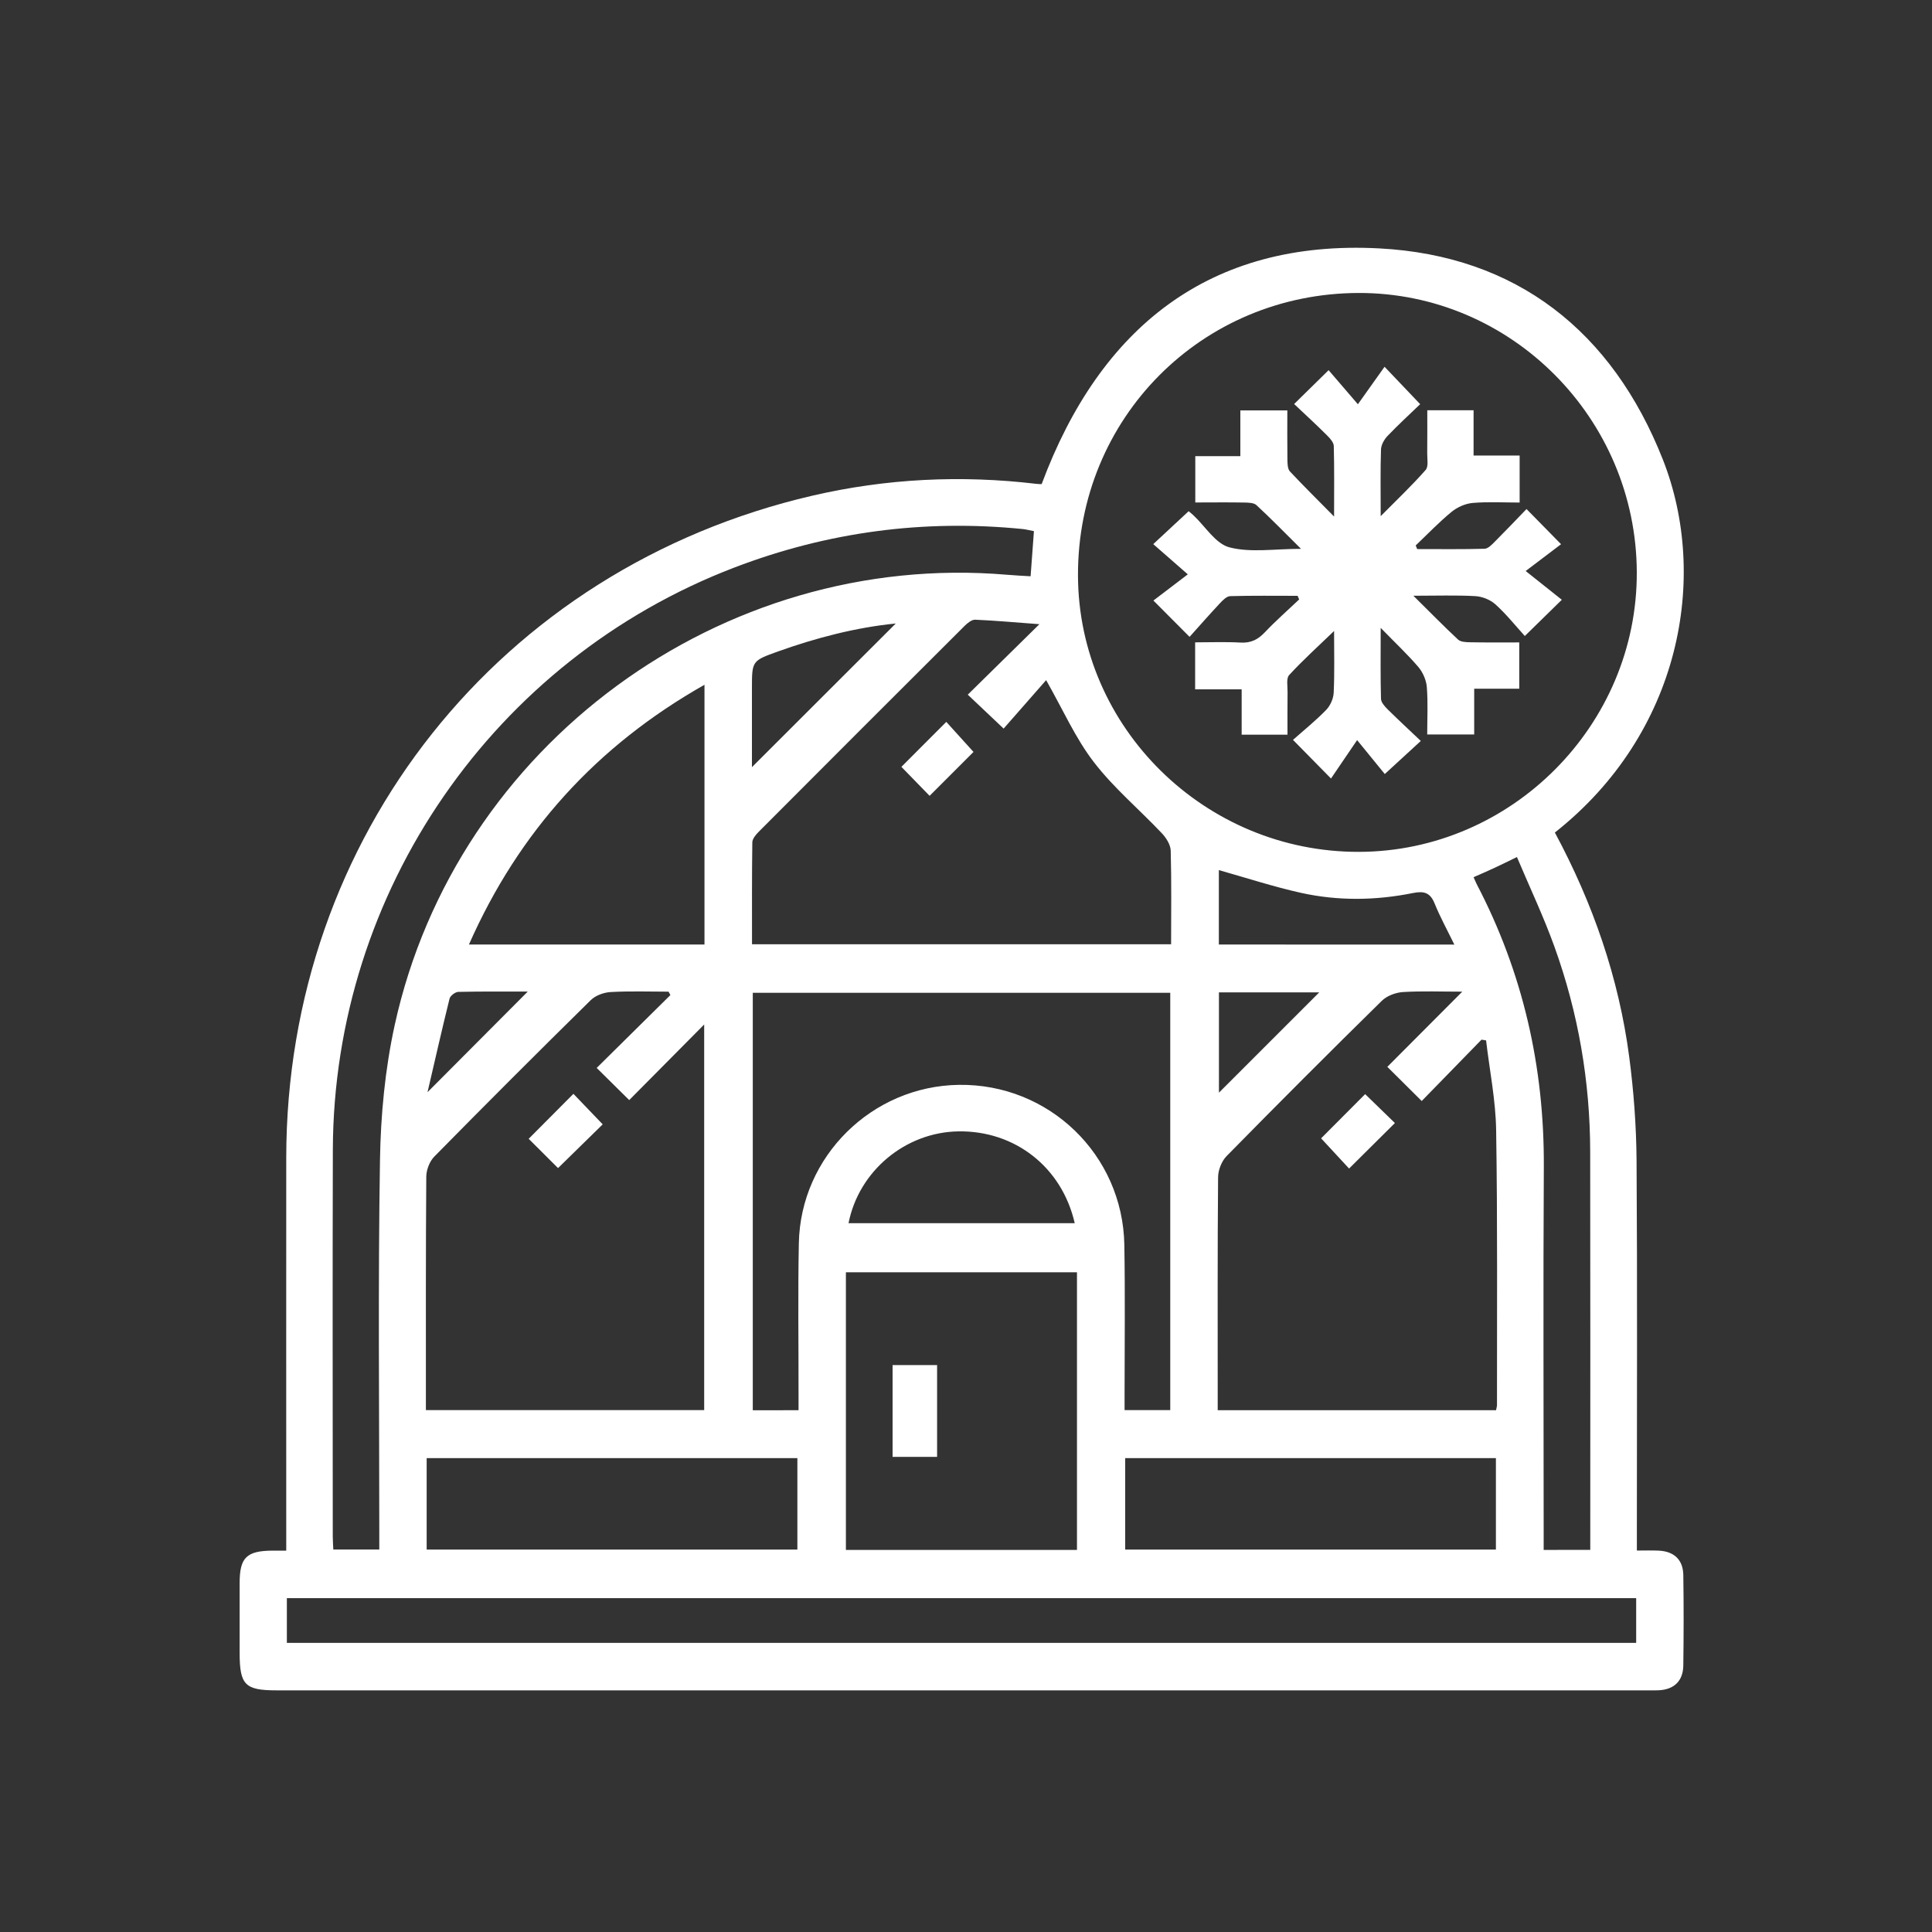 <?xml version="1.0" encoding="utf-8"?>
<!-- Generator: Adobe Illustrator 28.3.0, SVG Export Plug-In . SVG Version: 6.00 Build 0)  -->
<svg version="1.1" id="Ebene_1" xmlns="http://www.w3.org/2000/svg" xmlns:xlink="http://www.w3.org/1999/xlink" x="0px" y="0px"
	 viewBox="0 0 250 250" style="enable-background:new 0 0 250 250;" xml:space="preserve">
<rect x="0" y="0" width="250" height="250" fill="#333333" stroke="none"/>
<style type="text/css">
	.st0{fill:#FFFFFF;}
</style>
<g>
	<path class="st0" d="M201.2,107.73c4.93,9.18,8.27,18.8,9.62,29.03c0.58,4.4,0.91,8.87,0.95,13.31
		c0.11,16.01,0.04,32.01,0.04,48.02c0,0.75,0,1.5,0,2.55c0.97,0,1.88-0.03,2.79,0.01c2.01,0.08,3.19,1.17,3.22,3.16
		c0.06,3.89,0.05,7.78,0,11.68c-0.02,2.01-1.17,3.12-3.15,3.23c-0.5,0.03-1,0.01-1.51,0.01c-59.13,0-118.25,0-177.38,0
		c-4.07,0-4.77-0.7-4.77-4.84c0-3.01,0-6.03,0-9.04c0-3.31,0.89-4.18,4.27-4.2c0.5,0,1,0,1.76,0c0-0.81,0-1.53,0-2.26
		c0-16.2-0.01-32.39,0-48.59c0.03-41.52,27.63-76.28,68.08-85.66c9.56-2.22,19.24-2.69,28.99-1.53c0.24,0.03,0.49,0.03,0.68,0.03
		c7.56-20.29,21.75-31.65,43.67-30.5c17.77,0.93,30.17,10.73,36.72,27.34C221.16,74.67,217.49,94.87,201.2,107.73z M175.81,37.91
		c-20.32,0.05-36.38,16.21-36.32,36.56c0.06,19.7,16.45,35.81,36.36,35.76c19.76-0.05,36.02-16.42,35.95-36.19
		C211.72,54.12,195.54,37.87,175.81,37.91z M86.75,128.76c-0.08-0.15-0.16-0.29-0.24-0.44c-2.5,0-5-0.09-7.49,0.05
		c-0.89,0.05-1.96,0.44-2.58,1.05c-6.8,6.69-13.55,13.44-20.24,20.24c-0.61,0.62-1.03,1.71-1.04,2.59
		c-0.07,9.48-0.05,18.96-0.05,28.44c0,0.6,0,1.19,0,1.78c12.18,0,24.08,0,36.01,0c0-16.54,0-32.99,0-49.9
		c-3.43,3.46-6.56,6.61-9.7,9.78c-1.42-1.4-2.77-2.74-4.21-4.16C80.43,135,83.59,131.88,86.75,128.76z M193.59,182.48
		c0.06-0.32,0.12-0.5,0.12-0.68c-0.01-11.86,0.08-23.72-0.11-35.57c-0.06-3.87-0.85-7.73-1.3-11.6c-0.2-0.03-0.4-0.07-0.59-0.1
		c-2.57,2.63-5.14,5.27-7.74,7.94c-1.52-1.51-2.88-2.86-4.45-4.42c3.21-3.22,6.36-6.38,9.7-9.73c-2.7,0-5.19-0.1-7.67,0.05
		c-0.94,0.06-2.08,0.48-2.74,1.13c-6.76,6.64-13.45,13.34-20.09,20.1c-0.65,0.66-1.1,1.82-1.1,2.75
		c-0.08,9.41-0.05,18.82-0.05,28.23c0,0.61,0,1.22,0,1.9C169.67,182.48,181.56,182.48,193.59,182.48z M125.23,89.89
		c2.99-2.94,5.91-5.82,9.27-9.12c-3.13-0.23-5.72-0.47-8.31-0.58c-0.45-0.02-1.01,0.44-1.38,0.81
		c-8.89,8.86-17.76,17.73-26.62,26.62c-0.37,0.37-0.83,0.91-0.84,1.37c-0.06,4.37-0.04,8.75-0.04,13.2c18.14,0,36.11,0,54.23,0
		c0-4.11,0.06-8.11-0.05-12.11c-0.02-0.78-0.59-1.67-1.16-2.27c-2.92-3.09-6.23-5.86-8.8-9.21c-2.37-3.08-3.97-6.74-6.16-10.59
		c-1.81,2.06-3.69,4.21-5.5,6.27C128.2,92.69,126.84,91.4,125.23,89.89z M103.33,182.48c0-0.84,0-1.52,0-2.21
		c0.01-6.47-0.09-12.93,0.04-19.4c0.22-11.24,9.47-20.33,20.7-20.49c11.65-0.17,21.22,9.03,21.42,20.72
		c0.11,6.46,0.03,12.93,0.03,19.4c0,0.66,0,1.32,0,1.97c2.14,0,4,0,5.91,0c0-18.07,0-36.05,0-54c-18.09,0-36.07,0-54.02,0
		c0,18.07,0,36,0,54.02C99.36,182.48,101.22,182.48,103.33,182.48z M133.79,68.73c-0.57-0.11-0.99-0.22-1.42-0.27
		c-12.83-1.29-25.29,0.37-37.32,4.97c-31.17,11.92-51.87,41.93-51.98,75.32c-0.05,16.7-0.01,33.39-0.01,50.09
		c0,0.55,0.05,1.09,0.07,1.67c2.03,0,3.93,0,5.95,0c0-0.87,0-1.61,0-2.36c0-16-0.17-32.01,0.09-48.01
		c0.09-5.86,0.66-11.81,1.91-17.52c7.95-36.22,42.29-61.37,79.19-58.25c1.03,0.09,2.07,0.14,3.09,0.2
		C133.51,72.53,133.64,70.73,133.79,68.73z M211.72,206.8c-58.31,0-116.45,0-174.6,0c0,1.99,0,3.85,0,5.79c58.23,0,116.37,0,174.6,0
		C211.72,210.64,211.72,208.78,211.72,206.8z M139.36,200.56c0-12.09,0-24.03,0-35.93c-10.07,0-20,0-29.9,0c0,12.05,0,23.95,0,35.93
		C119.44,200.56,129.33,200.56,139.36,200.56z M91.16,122.22c0-11.22,0-22.28,0-33.61c-13.96,7.91-24.01,18.99-30.48,33.61
		C70.96,122.22,80.98,122.22,91.16,122.22z M55.21,200.51c16.1,0,32.05,0,47.97,0c0-4.04,0-7.95,0-11.83c-16.06,0-31.97,0-47.97,0
		C55.21,192.64,55.21,196.51,55.21,200.51z M145.6,200.51c16.1,0,32.05,0,47.97,0c0-4.04,0-7.95,0-11.83c-16.06,0-31.97,0-47.97,0
		C145.6,192.64,145.6,196.51,145.6,200.51z M205.78,200.55c0-0.62,0-1.11,0-1.6c0-16.63,0.02-33.27-0.01-49.9
		c-0.01-9.11-1.54-17.99-4.63-26.56c-1.41-3.91-3.2-7.68-4.85-11.59c-1.26,0.61-2.09,1.03-2.94,1.42c-0.88,0.41-1.77,0.79-2.67,1.19
		c0.2,0.44,0.29,0.67,0.4,0.89c5.99,11.46,8.76,23.66,8.69,36.59c-0.09,15.76-0.02,31.51-0.02,47.27c0,0.74,0,1.47,0,2.3
		C201.79,200.55,203.65,200.55,205.78,200.55z M109.8,158.28c9.8,0,19.52,0,29.27,0c-1.66-7.26-7.75-12-15.07-11.88
		C117.16,146.51,111.13,151.52,109.8,158.28z M188.19,122.23c-0.91-1.88-1.84-3.56-2.56-5.34c-0.56-1.39-1.38-1.61-2.75-1.34
		c-4.84,0.98-9.73,1.05-14.55-0.02c-3.58-0.8-7.07-1.94-10.61-2.94c0,3.09,0,6.35,0,9.63C167.87,122.23,177.88,122.23,188.19,122.23
		z M115.91,80.68c-5.12,0.51-10.23,1.83-15.24,3.62c-3.37,1.21-3.37,1.21-3.37,4.79c0,3.47,0,6.93,0,10.18
		C103.54,93.03,109.76,86.83,115.91,80.68z M157.73,128.41c0,4.52,0,8.9,0,12.98c4.3-4.3,8.66-8.66,12.98-12.98
		C166.54,128.41,162.19,128.41,157.73,128.41z M55.32,141.33c4.56-4.57,8.75-8.78,12.97-13.02c-2.9,0-5.95-0.03-8.99,0.04
		c-0.4,0.01-1.04,0.51-1.13,0.88C57.2,133.15,56.31,137.08,55.32,141.33z"/>
	<path class="st0" d="M172.63,66.84c0-3.41,0.04-6.27-0.04-9.13c-0.01-0.46-0.48-0.98-0.86-1.36c-1.37-1.37-2.8-2.68-4.27-4.07
		c1.57-1.55,2.94-2.88,4.46-4.38c1.1,1.28,2.2,2.56,3.79,4.41c1.3-1.83,2.35-3.3,3.45-4.85c1.8,1.89,3.09,3.24,4.61,4.84
		c-1.39,1.34-2.86,2.68-4.23,4.12c-0.43,0.45-0.82,1.15-0.84,1.74c-0.09,2.69-0.04,5.39-0.04,8.63c2.16-2.18,4.08-4,5.82-5.98
		c0.39-0.44,0.19-1.44,0.2-2.18c0.02-1.81,0.01-3.62,0.01-5.54c2.04,0,3.94,0,5.99,0c0,1.93,0,3.79,0,5.86c2.04,0,3.95,0,5.96,0
		c0,2.06,0,3.92,0,6.08c-1.98,0-4.04-0.12-6.06,0.05c-0.95,0.08-2,0.54-2.74,1.15c-1.64,1.34-3.11,2.89-4.65,4.35
		c0.06,0.16,0.13,0.31,0.19,0.47c2.91,0,5.81,0.04,8.72-0.04c0.46-0.01,0.95-0.54,1.33-0.92c1.37-1.37,2.7-2.77,4.1-4.22
		c1.51,1.54,2.83,2.87,4.47,4.55c-1.39,1.05-2.78,2.11-4.58,3.47c1.89,1.5,3.25,2.59,4.68,3.72c-1.75,1.72-3.12,3.05-4.79,4.69
		c-1.25-1.38-2.43-2.86-3.82-4.11c-0.66-0.59-1.69-1-2.58-1.05c-2.48-0.14-4.98-0.05-8.02-0.05c2.16,2.13,3.93,3.95,5.78,5.67
		c0.34,0.32,1.04,0.34,1.57,0.35c2.07,0.04,4.14,0.02,6.35,0.02c0,1.97,0,3.88,0,5.99c-1.88,0-3.79,0-5.83,0c0,2.06,0,3.92,0,5.92
		c-2.04,0-3.94,0-6.08,0c0-2.04,0.11-4.09-0.05-6.13c-0.07-0.89-0.5-1.89-1.08-2.58c-1.4-1.64-2.99-3.13-4.89-5.08
		c0,3.46-0.04,6.32,0.04,9.18c0.01,0.46,0.48,0.98,0.86,1.36c1.38,1.36,2.8,2.68,4.29,4.09c-1.63,1.5-3.04,2.79-4.66,4.28
		c-0.94-1.16-2.01-2.47-3.58-4.39c-1.31,1.92-2.33,3.42-3.38,4.97c-1.9-1.93-3.21-3.26-4.92-5c1.45-1.28,2.96-2.5,4.3-3.88
		c0.54-0.56,0.94-1.47,0.97-2.24c0.12-2.56,0.05-5.13,0.05-7.97c-2.07,2-4.04,3.77-5.82,5.71c-0.39,0.43-0.19,1.44-0.2,2.18
		c-0.02,1.81-0.01,3.62-0.01,5.53c-2,0-3.86,0-5.93,0c0-1.85,0-3.76,0-5.87c-2.11,0-4.01,0-6.02,0c0-2.06,0-3.92,0-6.08
		c1.94,0,3.92-0.08,5.89,0.03c1.31,0.07,2.22-0.37,3.11-1.31c1.41-1.49,2.97-2.86,4.46-4.27c-0.07-0.16-0.13-0.31-0.2-0.47
		c-2.91,0-5.82-0.04-8.72,0.04c-0.46,0.01-0.96,0.53-1.33,0.92c-1.32,1.41-2.6,2.87-3.93,4.35c-1.69-1.69-3.01-3.02-4.68-4.7
		c1.41-1.08,2.8-2.13,4.45-3.39c-1.77-1.55-3.08-2.69-4.47-3.91c1.72-1.6,3.12-2.9,4.58-4.26c0.14,0.12,0.39,0.31,0.61,0.52
		c1.55,1.45,2.88,3.7,4.68,4.16c2.74,0.71,5.81,0.19,9.25,0.19c-2.13-2.11-3.9-3.93-5.76-5.65c-0.34-0.32-1.04-0.33-1.57-0.34
		c-2.07-0.04-4.14-0.01-6.35-0.01c0-1.97,0-3.88,0-5.99c1.88,0,3.79,0,5.83,0c0-2.06,0-3.92,0-5.92c2.04,0,3.94,0,6.08,0
		c0,2.1-0.02,4.21,0.01,6.32c0.01,0.54,0.01,1.24,0.33,1.58C168.67,62.88,170.48,64.66,172.63,66.84z"/>
	<path class="st0" d="M72.21,151.15c-1.28-1.27-2.59-2.59-3.8-3.79c1.88-1.89,3.8-3.82,5.79-5.82c1.21,1.26,2.53,2.64,3.79,3.95
		C76.1,147.34,74.15,149.25,72.21,151.15z"/>
	<path class="st0" d="M176.65,141.58c1.28,1.24,2.62,2.54,3.85,3.74c-1.98,1.97-3.92,3.89-5.93,5.89c-1.14-1.23-2.43-2.63-3.62-3.91
		C172.73,145.51,174.65,143.58,176.65,141.58z"/>
	<path class="st0" d="M120.29,102.98c-1.18-1.21-2.48-2.55-3.65-3.75c1.89-1.89,3.81-3.82,5.81-5.82c1.09,1.21,2.37,2.62,3.52,3.89
		C124.25,99.02,122.33,100.94,120.29,102.98z"/>
	<path class="st0" d="M121.26,188.52c-1.93,0-3.79,0-5.76,0c0-3.97,0-7.87,0-11.88c1.9,0,3.75,0,5.76,0
		C121.26,180.5,121.26,184.41,121.26,188.52z"/>
</g>
</svg>
